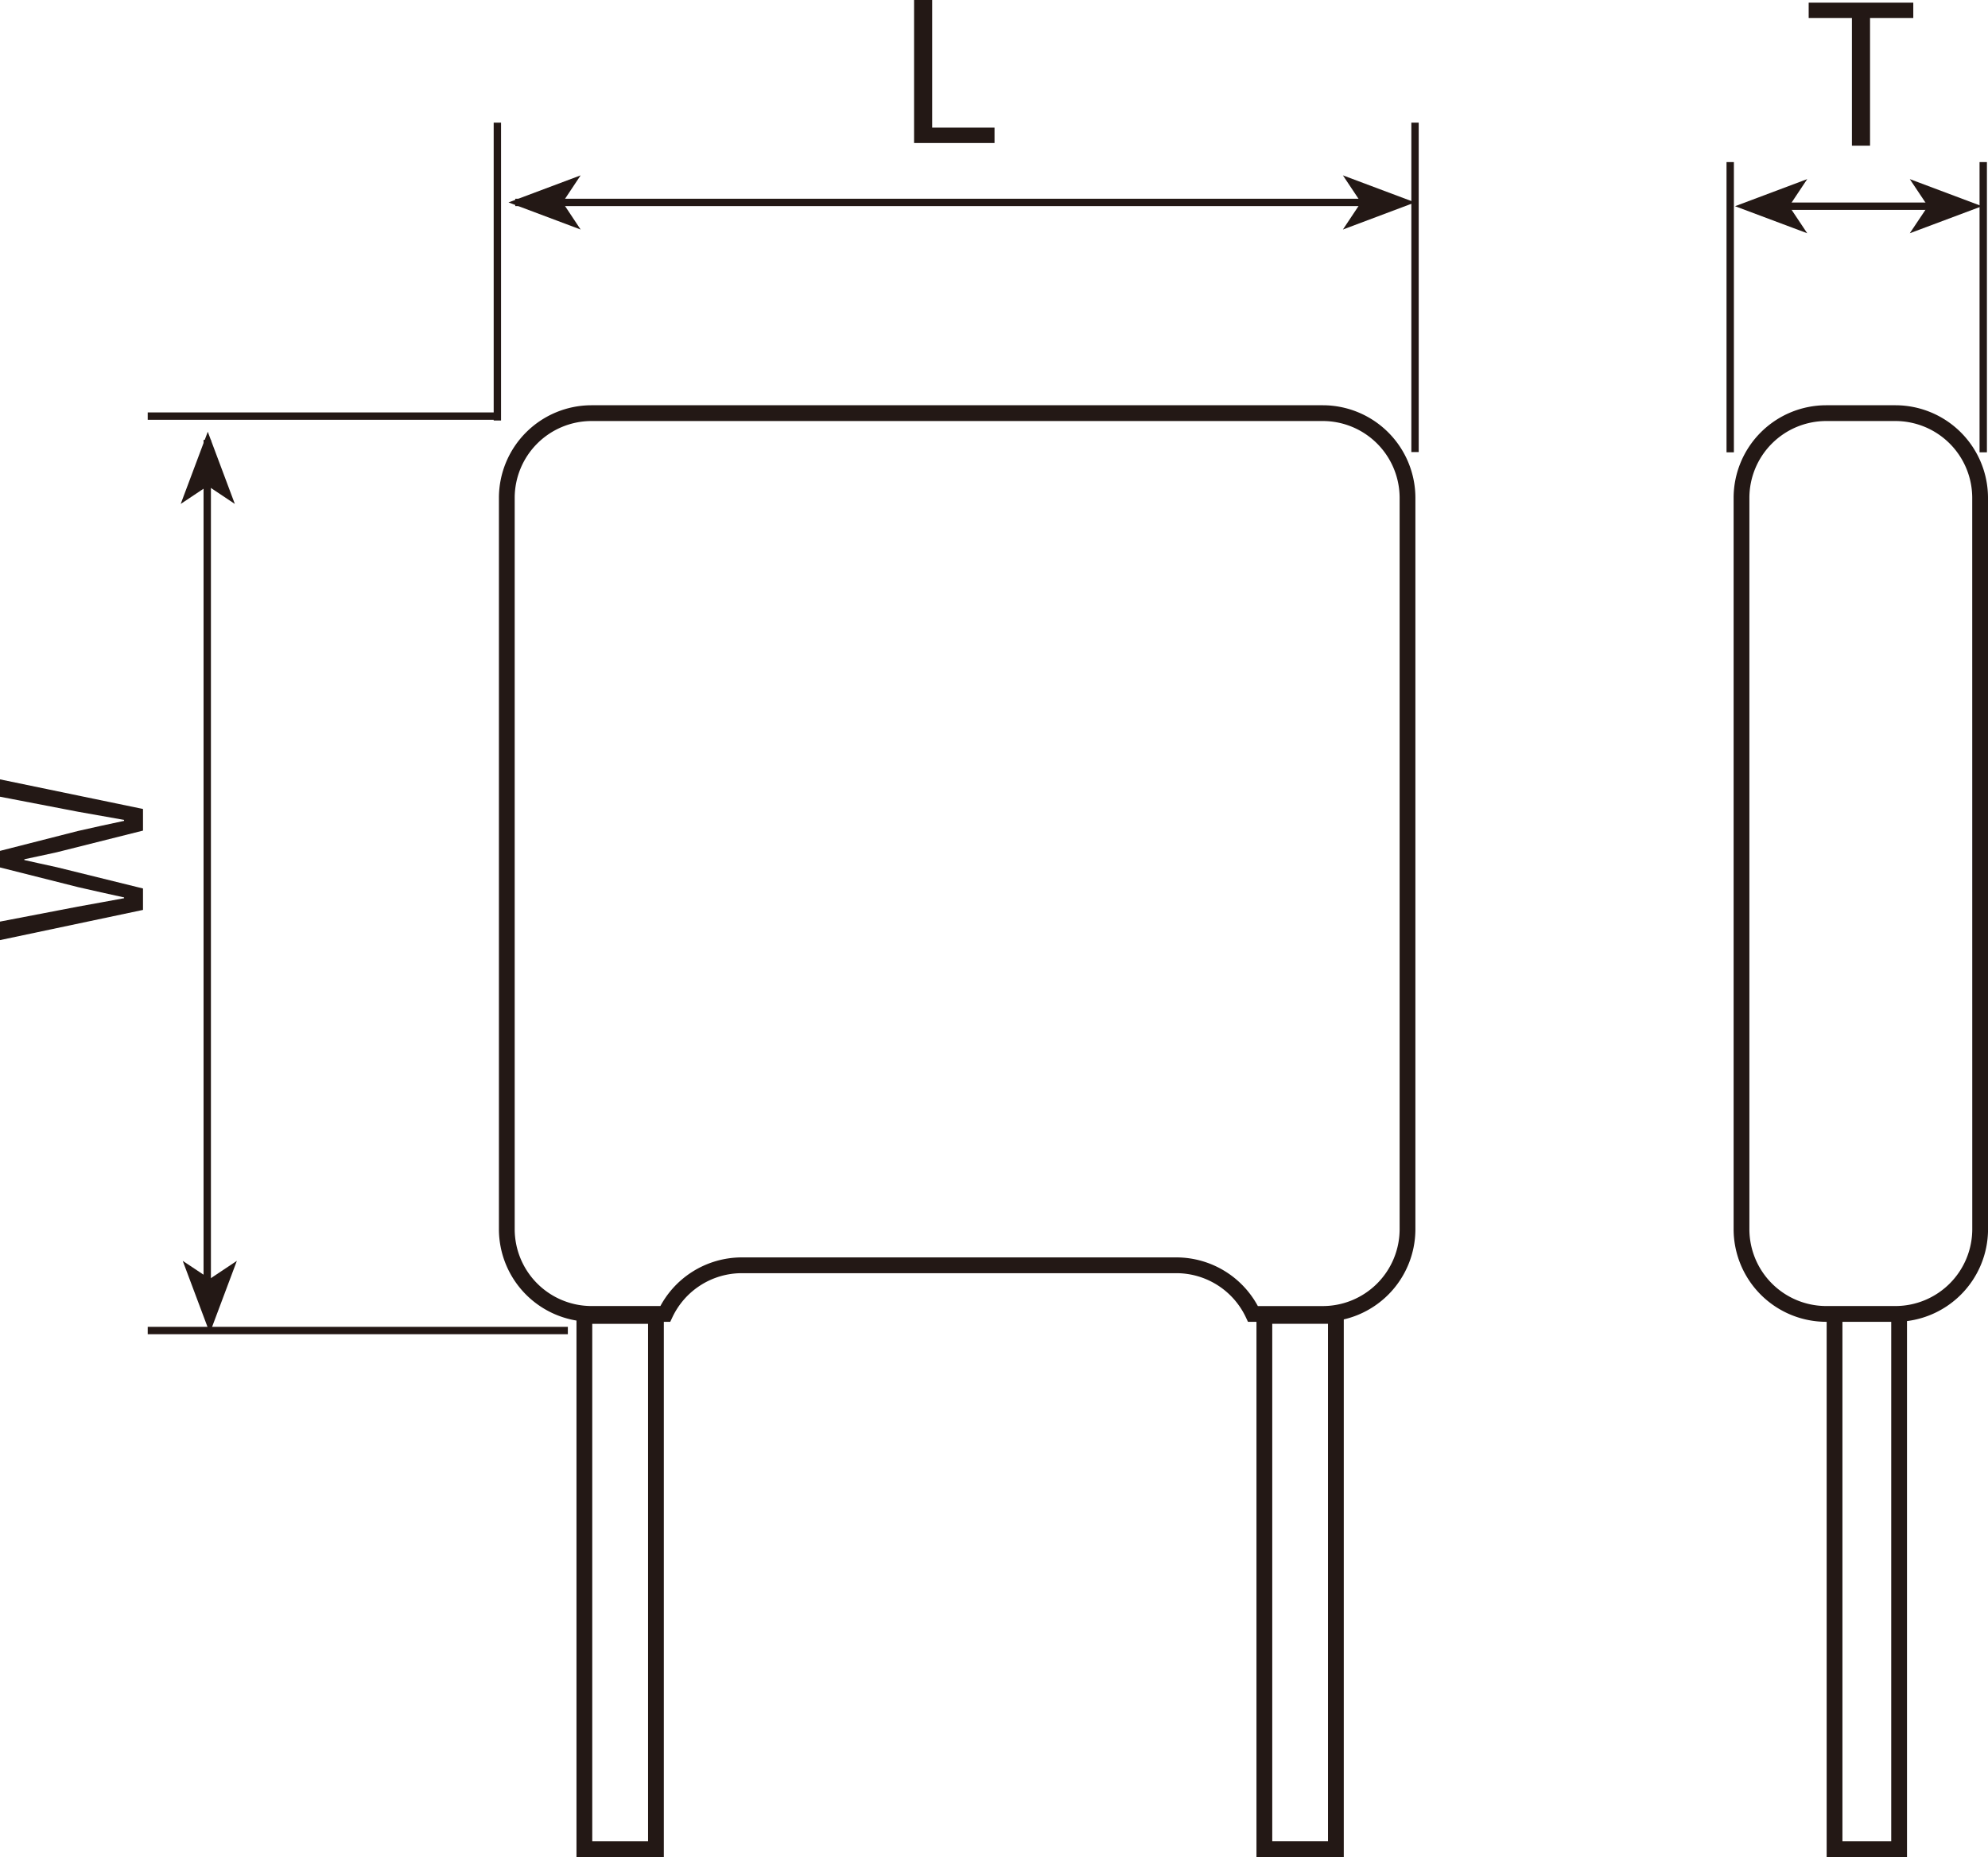 <svg id="レイヤー_1" data-name="レイヤー 1" xmlns="http://www.w3.org/2000/svg" viewBox="0 0 189.029 176.562"><defs><style>.cls-1,.cls-3{fill:none;stroke:#231815;}.cls-1{stroke-width:0.7px;}.cls-2{fill:#231815;}.cls-3{stroke-width:1.5px;}</style></defs><line class="cls-1" x1="19.705" y1="41.822" x2="19.705" y2="124.238"/><line class="cls-1" x1="14.046" y1="126.499" x2="53.994" y2="126.499"/><line class="cls-1" x1="14.046" y1="39.561" x2="47.547" y2="39.561"/><line class="cls-1" x1="48.992" y1="19.245" x2="132.289" y2="19.245"/><line class="cls-1" x1="47.292" y1="11.661" x2="47.292" y2="39.979"/><line class="cls-1" x1="134.548" y1="11.661" x2="134.548" y2="42.979"/><path class="cls-2" d="M89.617,2.7H91.34V14.836h5.928V16.3H89.617Z" transform="translate(-2.703 -2.703)"/><path class="cls-2" d="M2.7,92.084v-1.76L10.112,88.9c1.464-.258,2.928-.537,4.391-.8v-.075c-1.463-.315-2.927-.648-4.391-.982L2.7,85.174V83.6l7.409-1.89c1.446-.333,2.909-.648,4.391-.963v-.093q-2.223-.388-4.391-.778L2.7,78.45V76.8l13.6,2.816v2.056L8.112,83.729c-1.074.241-2.056.445-3.094.667v.075c1.038.221,2.02.463,3.094.684l8.188,2.02v2.038Z" transform="translate(-2.703 -2.703)"/><polyline class="cls-2" points="134.548 19.245 127.69 16.672 129.405 19.245 127.69 21.822 134.548 19.245"/><polyline class="cls-2" points="48.351 19.245 55.209 16.672 53.498 19.245 55.209 21.822 48.351 19.245"/><polyline class="cls-2" points="19.948 126.734 17.374 119.874 19.948 121.589 22.522 119.874 19.948 126.734"/><polyline class="cls-2" points="19.757 41.047 17.183 47.91 19.757 46.194 22.33 47.91 19.757 41.047"/><path class="cls-2" d="M178.793,4.42h-4.112V2.957h9.947V4.42h-4.112V16.553h-1.723Z" transform="translate(-2.703 -2.703)"/><polyline class="cls-2" points="188.455 19.605 181.592 17.028 183.313 19.605 181.592 22.176 188.455 19.605"/><polyline class="cls-2" points="164.976 19.605 171.84 17.028 170.124 19.605 171.84 22.176 164.976 19.605"/><line class="cls-1" x1="168.992" y1="19.605" x2="185.008" y2="19.605"/><line class="cls-1" x1="188.576" y1="15.411" x2="188.576" y2="43.003"/><line class="cls-1" x1="164.517" y1="15.411" x2="164.517" y2="43.003"/><path class="cls-3" d="M58.268,178.514h6.806v-50.7H58.268ZM128.5,41.982H58.935a8.063,8.063,0,0,0-8.042,8.038v69.564a8.064,8.064,0,0,0,8.042,8.039h7.023A8.054,8.054,0,0,1,73.219,123h41.359a8.061,8.061,0,0,1,7.266,4.626H128.5a8.063,8.063,0,0,0,8.036-8.039V50.02A8.062,8.062,0,0,0,128.5,41.982Zm48.641,85.641h6.139v50.891h-6.139Zm13.845-8.039a8.063,8.063,0,0,1-8.037,8.039H176.33a8.063,8.063,0,0,1-8.036-8.039V50.02a8.062,8.062,0,0,1,8.036-8.038h6.615a8.062,8.062,0,0,1,8.037,8.038Z" transform="translate(-2.703 -2.703)"/><rect class="cls-3" x="120.222" y="125.109" width="6.801" height="50.7"/></svg>